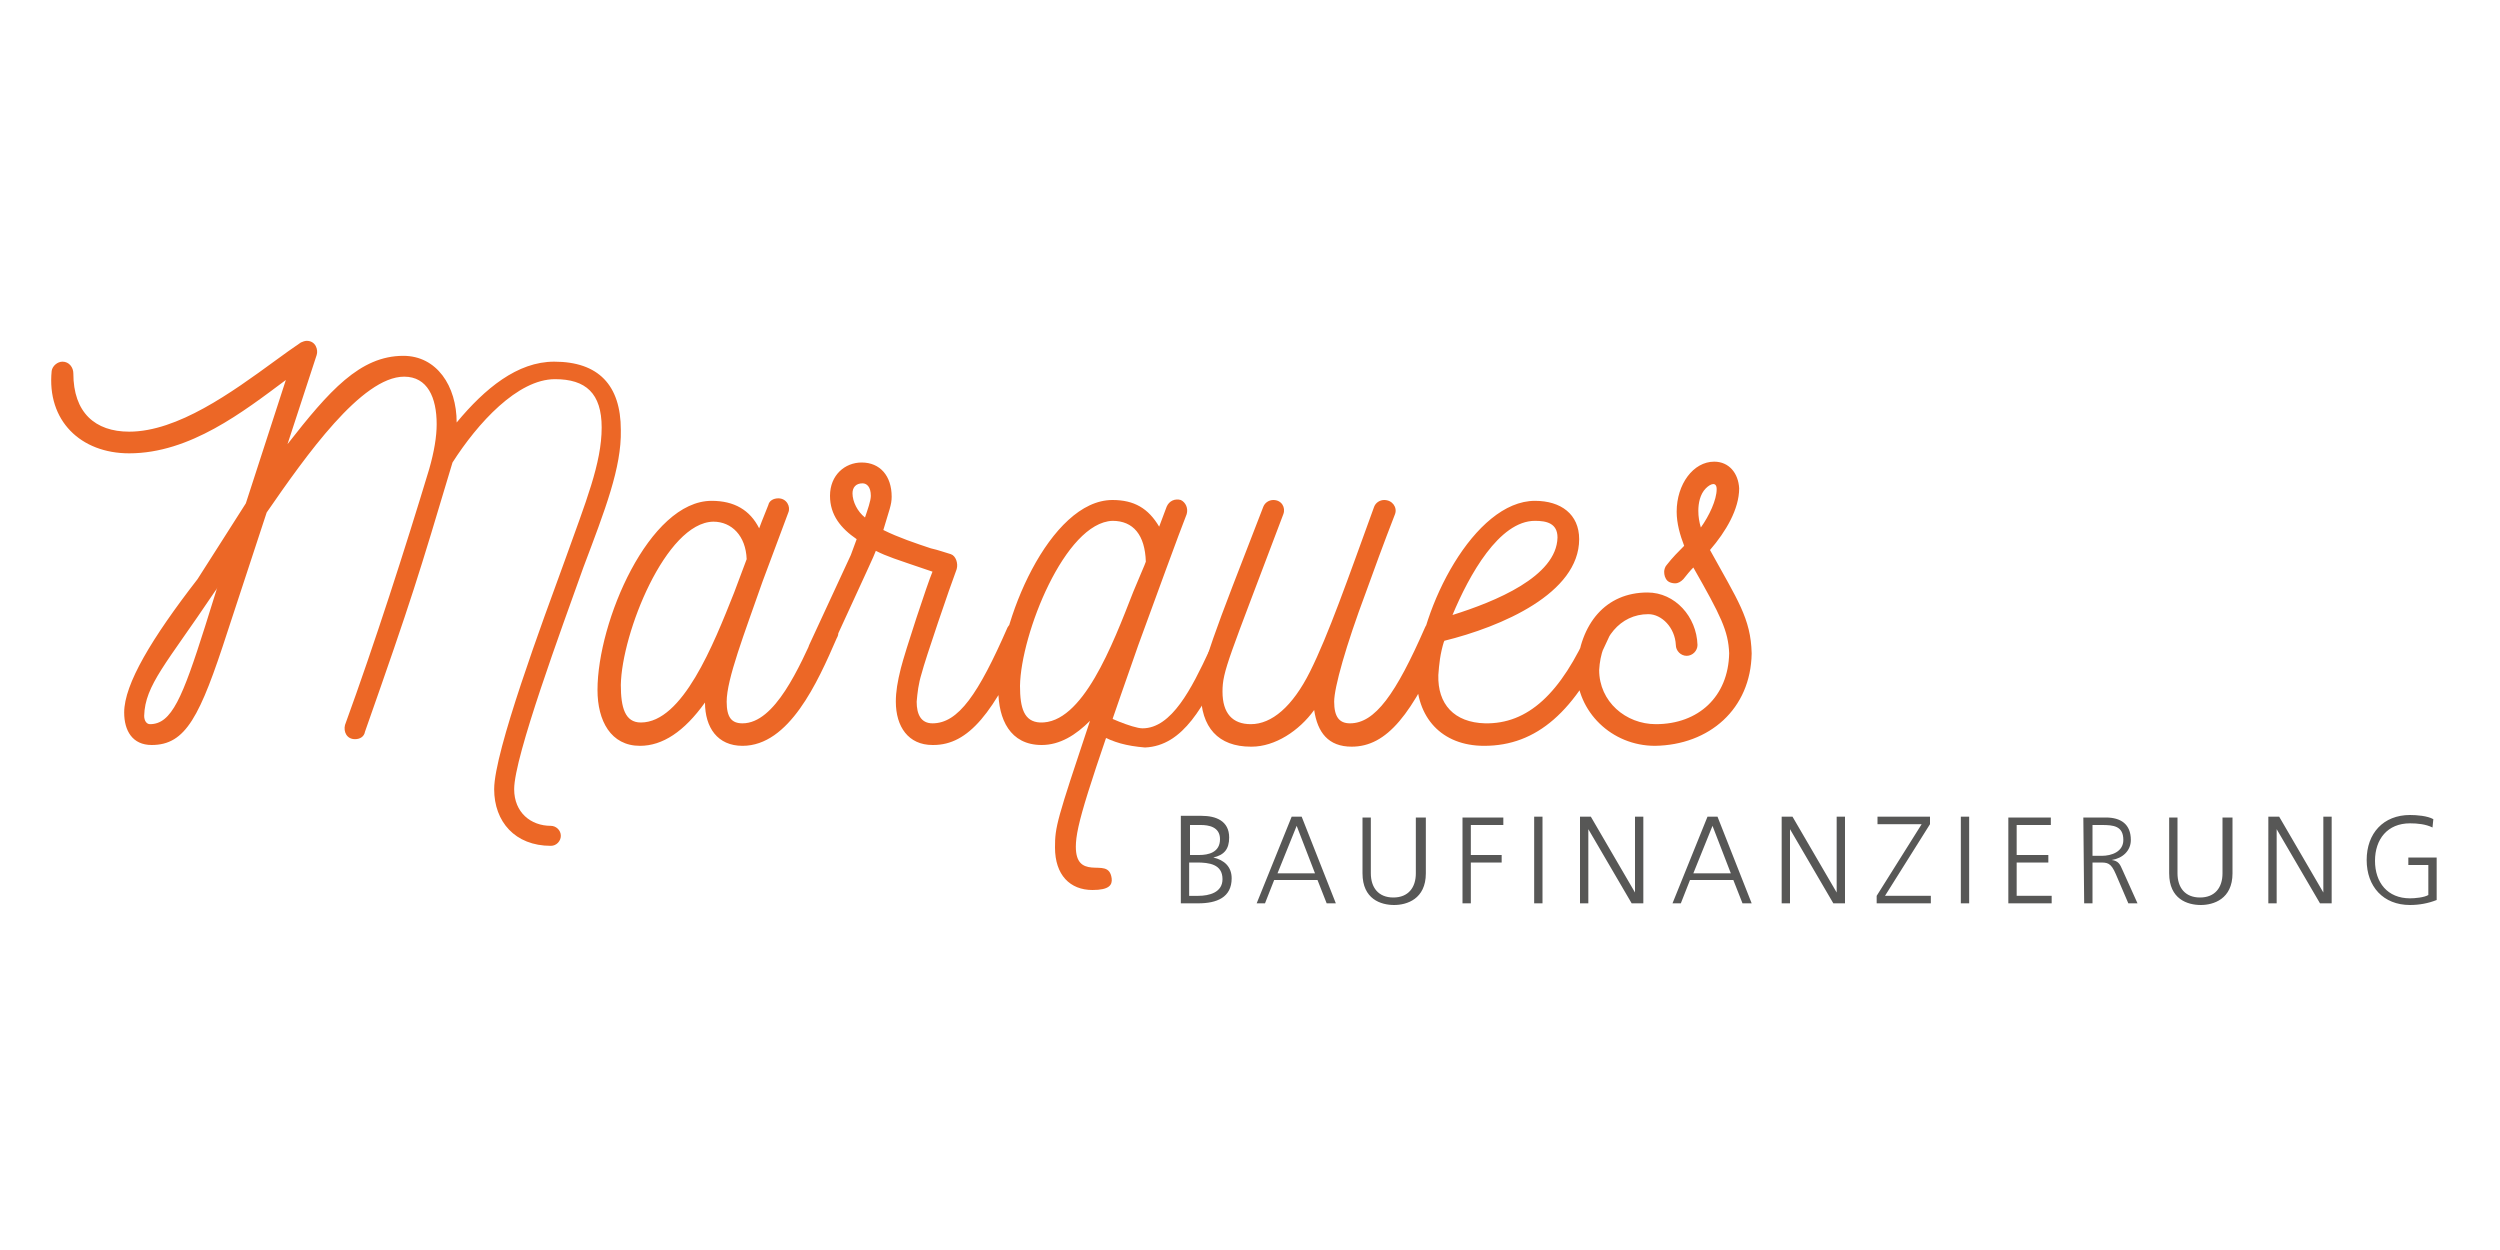 <?xml version="1.0" encoding="utf-8"?>
<!-- Generator: Adobe Illustrator 27.3.1, SVG Export Plug-In . SVG Version: 6.00 Build 0)  -->
<svg version="1.1" id="Ebene_1" xmlns="http://www.w3.org/2000/svg" xmlns:xlink="http://www.w3.org/1999/xlink" x="0px" y="0px"
	 viewBox="0 0 300 150" style="enable-background:new 0 0 300 150;" xml:space="preserve">
<style type="text/css">
	.st0{fill:#EC6726;}
	.st1{fill:#575756;}
</style>
<path class="st0" d="M74.5,51.6c0-5.4-2.7-8.2-8-8.2c-4.4,0-8.3,3.2-11.7,7.3c0-4.4-2.4-8-6.4-8c-5.2,0-8.9,4.2-13.9,10.6L38,42.6
	c0.2-0.6-0.1-1.7-1.2-1.7c-0.2,0-0.5,0.1-0.7,0.2c-0.9,0.6-2,1.4-3.1,2.2c-5.2,3.8-11.7,8.5-17.5,8.5c-4.1,0-6.7-2.3-6.7-7
	c0-0.7-0.5-1.4-1.3-1.4c-0.6,0-1.2,0.5-1.3,1.1c-0.6,6,3.5,9.9,9.3,9.9c7.3,0,13.7-5,18.8-8.8l-4.8,14.8c-0.1,0.2-5.5,8.6-5.8,9.1
	c-5.5,7.1-8.8,12.6-8.8,16c0,2.2,1,3.9,3.3,3.9c4.1,0,5.8-3.4,9.1-13.6L32,61.5c4.7-6.8,11.4-16.3,16.5-16.3c2.8,0,3.9,2.5,3.9,5.7
	c0,1.5-0.3,3.3-0.9,5.4C48.6,65.9,45,77.1,41.4,87c-0.2,0.8,0.2,1.7,1.2,1.7c0.6,0,1.1-0.3,1.2-0.9c5.7-16.2,6.4-18.6,10.5-32.3
	c3-4.7,7.8-10,12.3-10c3.7,0,5.6,1.7,5.6,5.8c0,4.3-1.9,8.9-4.4,15.9c-2.7,7.4-8.5,23-8.5,27.5c0,3.9,2.5,6.8,6.8,6.8
	c0.7,0,1.2-0.6,1.2-1.2c0-0.7-0.6-1.2-1.2-1.2c-2.4,0-4.4-1.6-4.4-4.4c0-3.9,5.7-19.3,8.3-26.6C72.6,61.2,74.6,56.1,74.5,51.6
	L74.5,51.6z M24.6,75.2c-2.7,8.5-4,11.7-6.6,11.7c-0.4,0-0.7-0.4-0.7-1c0.1-3.7,2.7-6.3,8.4-14.8c0.3-0.4,0.3-0.4,0.4-0.7L24.6,75.2
	L24.6,75.2z M99.9,74.6c-0.2-0.1-0.4-0.1-0.6-0.1c-0.5,0-0.9,0.3-1.2,0.8L98,75.5c-2.1,4.6-5,11.3-8.9,11.3c-1.3,0-1.9-0.7-1.9-2.6
	c0-2.7,2.1-8.1,4.3-14.4l3.1-8.3c0.3-0.7-0.2-1.7-1.2-1.7c-0.6,0-1.1,0.3-1.2,0.8c-0.3,0.8-0.7,1.7-1.1,2.8c-1.1-2.2-3-3.3-5.7-3.3
	c-7.5,0-13.7,14.5-13.7,22.7c0,3.7,1.6,6.7,5.1,6.7c2.7,0,5.3-1.7,7.8-5.2c0,3,1.5,5.2,4.5,5.2c5.6,0,9-7.6,11.3-12.9l0.1-0.2
	c0.1-0.2,0.1-0.4,0.1-0.6C100.7,75.2,100.4,74.8,99.9,74.6L99.9,74.6z M76.9,86.7c-1.9,0-2.4-1.8-2.4-4.5
	c0.1-6.2,5.4-19.5,11.1-19.6c2.2,0,3.9,1.7,4,4.5l-1.5,4C85.6,77.4,81.9,86.7,76.9,86.7L76.9,86.7z M122.7,74.6
	c-0.2-0.1-0.4-0.1-0.6-0.1c-0.5,0-0.9,0.3-1.2,0.8c-3.5,8-5.9,11.5-9,11.5c-1.4,0-1.9-1.1-1.9-2.6c0.1-1.1,0.2-2.1,0.6-3.4
	c0.4-1.6,3.4-10.4,4.2-12.5c0.2-0.7-0.1-1.6-0.7-1.8c-0.7-0.2-1.5-0.5-2.4-0.7c-1.8-0.6-3.9-1.3-5.7-2.2c0.7-2.4,1-3,1-4
	c0-2.5-1.4-4.1-3.6-4.1c-2,0-3.8,1.5-3.8,4c0,2.3,1.3,3.9,3.2,5.2l-0.7,1.9l-5,10.8C97,77.6,97,77.8,97,78c0,0.5,0.3,0.9,0.7,1.2
	c0.2,0.1,0.4,0.1,0.6,0.1c0.4,0,0.9-0.2,1.1-0.7c5-10.9,5.4-11.7,5.7-12.5c1.4,0.7,2.1,0.9,6.8,2.5c-0.6,1.4-3.3,9.6-3.8,11.6
	c-0.4,1.6-0.6,2.8-0.6,4c0,3,1.5,5.2,4.4,5.2h0.1c4.2,0,7.3-3.8,11.4-13.1c0.1-0.2,0.1-0.4,0.1-0.6
	C123.5,75.2,123.2,74.8,122.7,74.6L122.7,74.6z M104.5,59.5c0,0.6-0.4,1.7-0.7,2.6c-0.9-0.7-1.5-1.9-1.5-2.9c0-0.7,0.4-1.2,1.2-1.2
	C104,58,104.5,58.4,104.5,59.5L104.5,59.5z M131,104.1c-1.1-0.1-1.9-0.6-1.9-2.5c0-2.5,1.4-6.8,7.5-24.2c1.9-5.2,5-13.7,5.8-15.7
	c0.2-0.7-0.1-1.4-0.7-1.7c-0.7-0.2-1.4,0.1-1.7,0.8l-0.9,2.4c-1.3-2.2-3-3.2-5.6-3.2c-7.5,0-13.7,14.6-13.7,22.8
	c0,3.5,1.4,6.6,5.2,6.6c2.2,0,4.1-1.2,5.8-2.9c-4,12-4.2,12.7-4.2,15.2c0,3.3,1.8,5.1,4.5,5.1c2,0,2.4-0.6,2.3-1.4
	C133.2,103.9,132.1,104.2,131,104.1L131,104.1z M124.8,86.7c-1.9-0.1-2.4-1.7-2.4-4.4c0.1-6.2,5.4-19.6,11.1-19.8
	c2.5,0,3.9,1.7,4,4.9c0,0.1-1.1,2.6-1.5,3.6C133.5,77.4,129.9,86.9,124.8,86.7L124.8,86.7z M172.8,74.6c-0.2-0.1-0.4-0.1-0.6-0.1
	c-0.5,0-1,0.3-1.2,0.8c-3.5,8-6,11.5-9,11.5c-1.3,0-1.9-0.8-1.9-2.6c0-1.7,1.4-6.7,3.8-13.1c0.9-2.5,2.1-5.8,3.5-9.4
	c0.3-0.8-0.3-1.7-1.3-1.7c-0.5,0-1,0.3-1.2,0.8c-3.2,8.8-5.5,15.4-7.7,19.8c-2.1,4.2-4.6,6.3-7.1,6.3c-2.2,0-3.4-1.3-3.4-3.9
	c0-2.5,0.7-3.8,7.3-21.3c0.3-0.8-0.2-1.7-1.2-1.7c-0.5,0-1,0.3-1.2,0.8c-6,15.5-7.5,19.1-7.5,22.3c0,4.2,2.1,6.5,6,6.5h0.1
	c2.8,0,5.7-1.9,7.5-4.4c0.4,2.7,1.7,4.4,4.5,4.4c4.2,0,7.3-3.8,11.3-13.1c0.1-0.2,0.1-0.4,0.1-0.6C173.6,75.2,173.3,74.8,172.8,74.6
	L172.8,74.6z M192.5,74.6c-0.7-0.2-1.4,0.1-1.7,0.7c-3.5,8-7.5,11.6-12.6,11.5c-3.7-0.1-5.7-2.3-5.6-5.8c0.1-1.3,0.2-2.5,0.7-4.1
	c6.9-1.7,16.2-5.7,16.2-12.2c0-3-2.2-4.6-5.3-4.6c-7.3,0-13.8,12.9-14.2,20.9c-0.1,5.1,3,8.5,8.1,8.5c6.3,0,11-4.1,15-13.1
	c0.1-0.2,0.1-0.3,0.1-0.5C193.3,75.3,193,74.8,192.5,74.6L192.5,74.6z M174.3,73.8c2-4.8,5.6-11.3,9.9-11.3c1.4,0,2.7,0.3,2.7,2
	C186.8,69.2,179.4,72.2,174.3,73.8L174.3,73.8z M210.2,78.4c-0.1-4.2-1.7-6.4-5-12.4c1.9-2.2,3.5-4.9,3.5-7.4
	c-0.1-1.8-1.2-3.2-3-3.2c-2.5,0-4.5,2.7-4.5,6c0,1.4,0.4,2.8,0.9,4.1c-0.7,0.7-1.4,1.4-2.1,2.3c-0.2,0.2-0.3,0.6-0.3,0.8
	c0,0.4,0.1,0.8,0.4,1.1c0.2,0.2,0.6,0.3,0.9,0.3c0.4,0,0.7-0.2,1-0.5c0.4-0.5,0.8-1,1.2-1.4c3.3,5.8,4.2,7.6,4.3,10.3
	c-0.1,5.2-3.7,8.5-8.8,8.5c-3.6,0-6.8-2.7-6.8-6.5c0.2-3.8,2.5-6.7,5.9-6.7c1.6,0,3.2,1.6,3.3,3.7c0,0.7,0.6,1.3,1.3,1.3
	s1.3-0.6,1.3-1.3c-0.1-3.4-2.7-6.3-6-6.3c-5,0-8.1,3.7-8.5,9.3c0,5,4.2,9.1,9.4,9.1C205.1,89.4,210.1,85.1,210.2,78.4L210.2,78.4z
	 M204.1,63.3c-0.2-0.7-0.3-1.3-0.3-2c0-0.9,0.2-2,0.9-2.7c0.6-0.6,1.3-0.8,1.3,0.1C206,60,205.1,61.9,204.1,63.3L204.1,63.3z"/>
<path class="st0" d="M132,88.2c1.7,0.9,3.1,1.3,5.4,1.5c4.6-0.2,7.1-5,9.8-10.7c0.1-0.2,0.1-0.3,0.1-0.4c0-0.4-0.3-0.9-0.7-1.1
	c-0.2-0.1-0.3-0.1-0.4-0.1c-0.4,0-0.9,0.3-1.1,0.7c-2.1,4.5-4.5,9.3-8,9.3c-1.2,0-4.8-1.6-4.2-1.5"/>
<path class="st1" d="M141.7,108.4h2.1c2.2,0,4-0.7,4-3c0-1.4-0.9-2.2-2.2-2.5l0,0c1.3-0.3,1.9-1,1.9-2.4c0-2-1.6-2.6-3.3-2.6h-2.5
	V108.4L141.7,108.4z M142.7,103.5h0.9c1.5,0,3.1,0.2,3.1,2c0,1.6-1.6,2-2.9,2h-1.1V103.5L142.7,103.5z M142.7,99h1.4
	c0.9,0,2.3,0.2,2.3,1.7c0,1.6-1.4,1.9-2.5,1.9h-1.1V99H142.7z M150.8,108.4h1l1.1-2.8h5.2l1.1,2.8h1.1L156.2,98H155L150.8,108.4
	L150.8,108.4z M157.8,104.8h-4.5l2.3-5.7L157.8,104.8L157.8,104.8z M170.9,98.1h-1v6.7c0,1.7-0.9,2.9-2.7,2.9s-2.7-1.2-2.7-2.9v-6.7
	h-1v6.7c0,3.1,2.2,3.8,3.8,3.8c1.5,0,3.8-0.7,3.8-3.8v-6.7H170.9z M175.5,108.4h1v-4.9h3.7v-0.9h-3.7V99h3.9v-0.9h-4.9V108.4
	L175.5,108.4z M184.1,108.4h1V98h-1V108.4L184.1,108.4z M189.6,108.4h1v-8.9l0,0l5.2,8.9h1.4V98h-1v9.1l0,0l-5.3-9.1h-1.3
	L189.6,108.4L189.6,108.4z M200.7,108.4h1l1.1-2.8h5.2l1.1,2.8h1.1L206.1,98h-1.2L200.7,108.4L200.7,108.4z M207.7,104.8h-4.5
	l2.3-5.7L207.7,104.8L207.7,104.8z M213.8,108.4h1v-8.9l0,0l5.2,8.9h1.4V98h-1v9.1l0,0l-5.3-9.1h-1.3V108.4L213.8,108.4z M225,108.4
	h6.7v-0.9h-5.5l5.4-8.6V98h-6.3v0.9h5.3l-5.4,8.6v0.9H225z M235.3,108.4h1V98h-1V108.4L235.3,108.4z M240.9,108.4h5.3v-0.9H242v-4
	h3.8v-0.9H242V99h4.1v-0.9H241v10.3H240.9z M251.1,99h1.1c1.4,0,2.6,0.1,2.6,1.8c0,1.4-1.4,1.9-2.6,1.9h-1.1V99L251.1,99z
	 M250.1,108.4h1v-4.9h0.8c1,0,1.4,0,2,1.4l1.5,3.5h1.1l-1.8-4c-0.3-0.7-0.5-1.1-1.3-1.2l0,0c1.3-0.2,2.3-1.1,2.3-2.4
	c0-1.9-1.2-2.7-3-2.7H250L250.1,108.4L250.1,108.4z M267.7,98.1h-1v6.7c0,1.7-0.9,2.9-2.7,2.9c-1.8,0-2.7-1.2-2.7-2.9v-6.7h-1v6.7
	c0,3.1,2.2,3.8,3.8,3.8c1.5,0,3.8-0.7,3.8-3.8v-6.7H267.7z M272.2,108.4h1v-8.9l0,0l5.2,8.9h1.4V98h-1v9.1l0,0l-5.3-9.1h-1.3
	L272.2,108.4L272.2,108.4z M291.4,107.4c-0.5,0.3-1.6,0.4-2.2,0.4c-2.7,0-4.2-1.9-4.2-4.5s1.5-4.5,4.2-4.5c0.9,0,1.9,0.1,2.7,0.5
	l0.1-1c-0.7-0.4-2-0.5-2.8-0.5c-3.2,0-5.2,2.2-5.2,5.4s2,5.4,5.2,5.4c1.1,0,2.2-0.2,3.2-0.6v-5.1H289v0.9h2.4L291.4,107.4
	L291.4,107.4z"/>
</svg>
